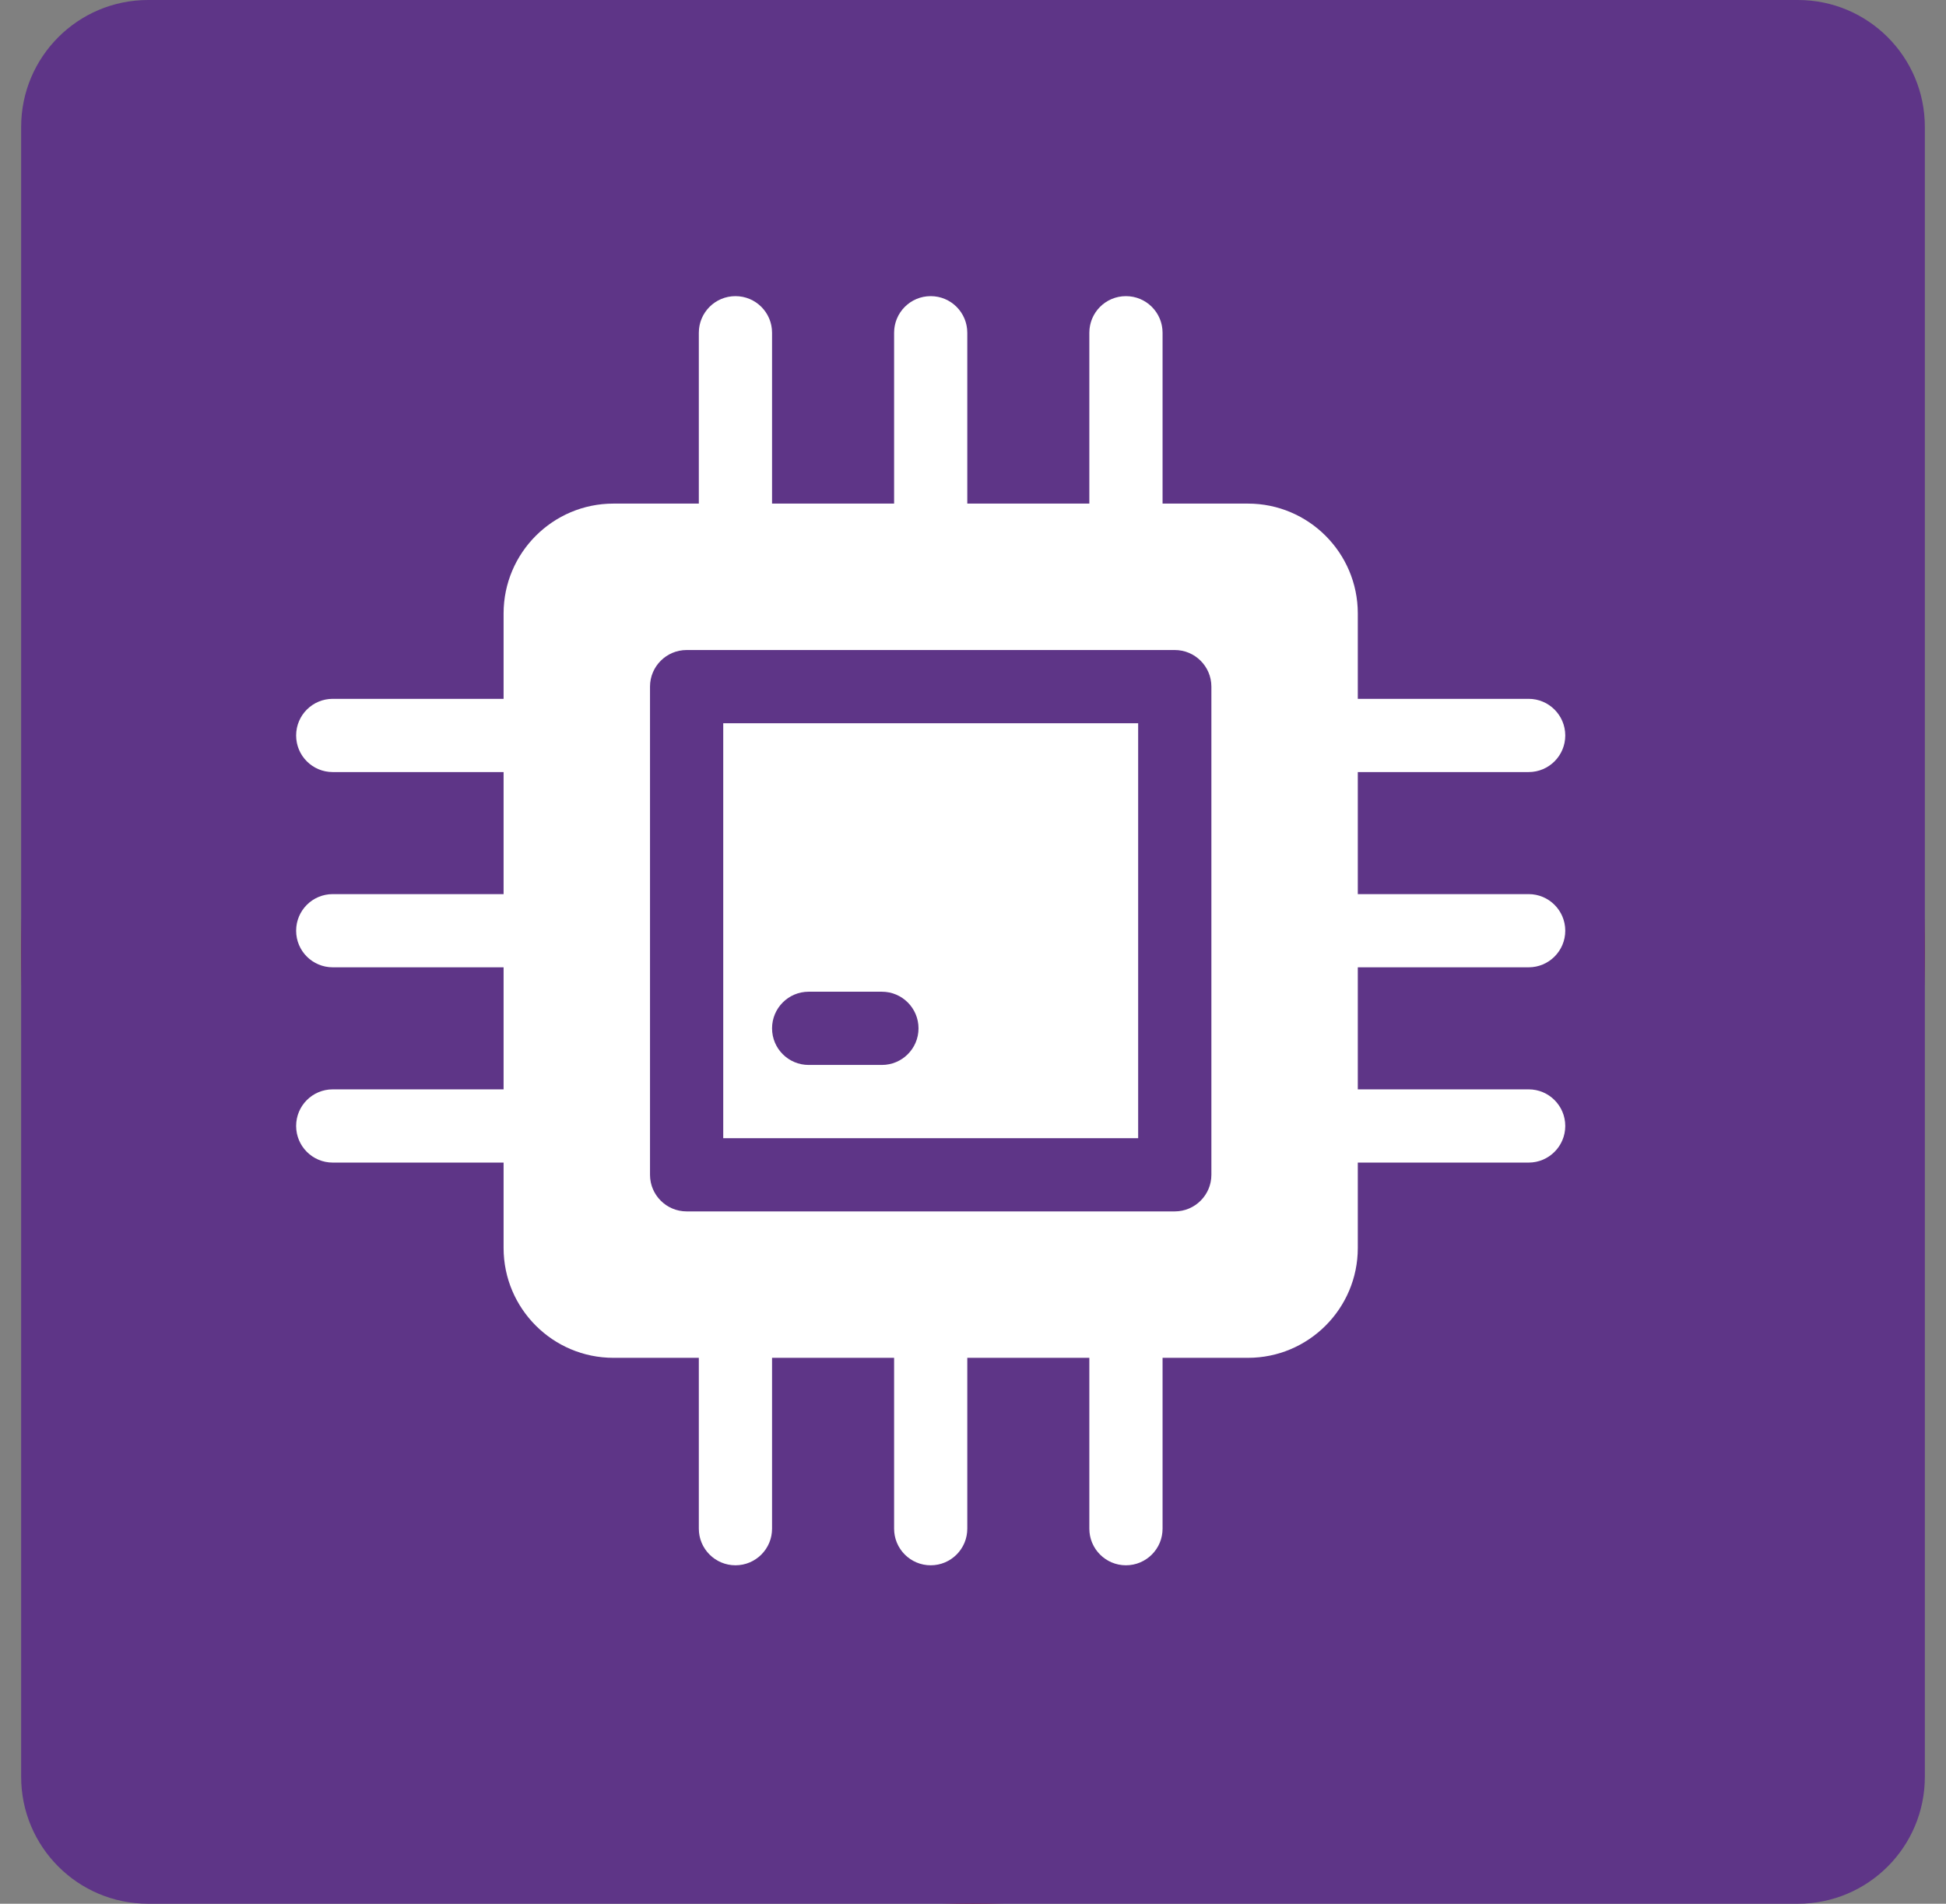 <svg width="46" height="45" viewBox="0 0 46 45" fill="none" xmlns="http://www.w3.org/2000/svg">
<rect x="0" y="0" width="46" height="45" fill="#808080" stroke="none"/>
<circle cx="23" cy="22.5" r="22.5" fill="#980E0E"/>
<path d="M0.5 3C0.5 1.343 1.843 0 3.5 0H42.5C44.157 0 45.5 1.343 45.5 3V42C45.5 43.657 44.157 45 42.5 45H3.5C1.843 45 0.5 43.657 0.5 42V3Z" fill="#5E3587"/>
<g clip-path="url(#clip0_1851_63055)">
<path d="M7.865 22.865C7.387 22.865 7 22.478 7 22C7 21.522 7.387 21.135 7.865 21.135H11.904V18.25H7.865C7.387 18.25 7 17.863 7 17.385C7 16.907 7.387 16.519 7.865 16.519H11.904V14.5C11.904 13.069 13.068 11.904 14.5 11.904H16.519V7.865C16.519 7.387 16.907 7 17.385 7C17.863 7 18.25 7.387 18.25 7.865V11.904H21.135V7.865C21.135 7.387 21.522 7 22 7C22.478 7 22.865 7.387 22.865 7.865V11.904H25.75V7.865C25.75 7.387 26.137 7 26.615 7C27.093 7 27.481 7.387 27.481 7.865V11.904H29.5C30.931 11.904 32.096 13.068 32.096 14.5V16.519H36.135C36.612 16.519 37 16.907 37 17.385C37 17.863 36.612 18.25 36.135 18.25H32.096V21.135H36.135C36.612 21.135 37 21.522 37 22C37 22.478 36.612 22.865 36.135 22.865H32.096V25.75H36.135C36.612 25.75 37 26.137 37 26.615C37 27.093 36.612 27.481 36.135 27.481H32.096V29.5C32.096 30.931 30.932 32.096 29.5 32.096H27.481V36.135C27.481 36.613 27.093 37 26.615 37C26.137 37 25.75 36.612 25.75 36.135V32.096H22.865V36.135C22.865 36.613 22.478 37 22 37C21.522 37 21.135 36.612 21.135 36.135V32.096H18.25V36.135C18.25 36.613 17.863 37 17.385 37C16.907 37 16.519 36.612 16.519 36.135V32.096H14.5C13.069 32.096 11.904 30.932 11.904 29.5V27.481H7.865C7.387 27.481 7 27.093 7 26.615C7 26.137 7.387 25.75 7.865 25.75H11.904V22.865H7.865ZM15.365 27.769C15.365 28.247 15.753 28.635 16.231 28.635H27.769C28.247 28.635 28.635 28.247 28.635 27.769V16.231C28.635 15.753 28.247 15.365 27.769 15.365H16.231C15.753 15.365 15.365 15.753 15.365 16.231L15.365 27.769Z" fill="white"/>
<path d="M26.904 17.096V26.904H17.096V17.096H26.904ZM19.115 25.173H20.846C21.324 25.173 21.712 24.786 21.712 24.308C21.712 23.83 21.324 23.442 20.846 23.442H19.115C18.637 23.442 18.25 23.83 18.25 24.308C18.25 24.786 18.637 25.173 19.115 25.173Z" fill="white"/>
</g>
<defs>
<clipPath id="clip0_1851_63055">
<rect width="30" height="30" fill="white" transform="matrix(-1 0 0 1 37 7)"/>
</clipPath>
</defs>
</svg>
